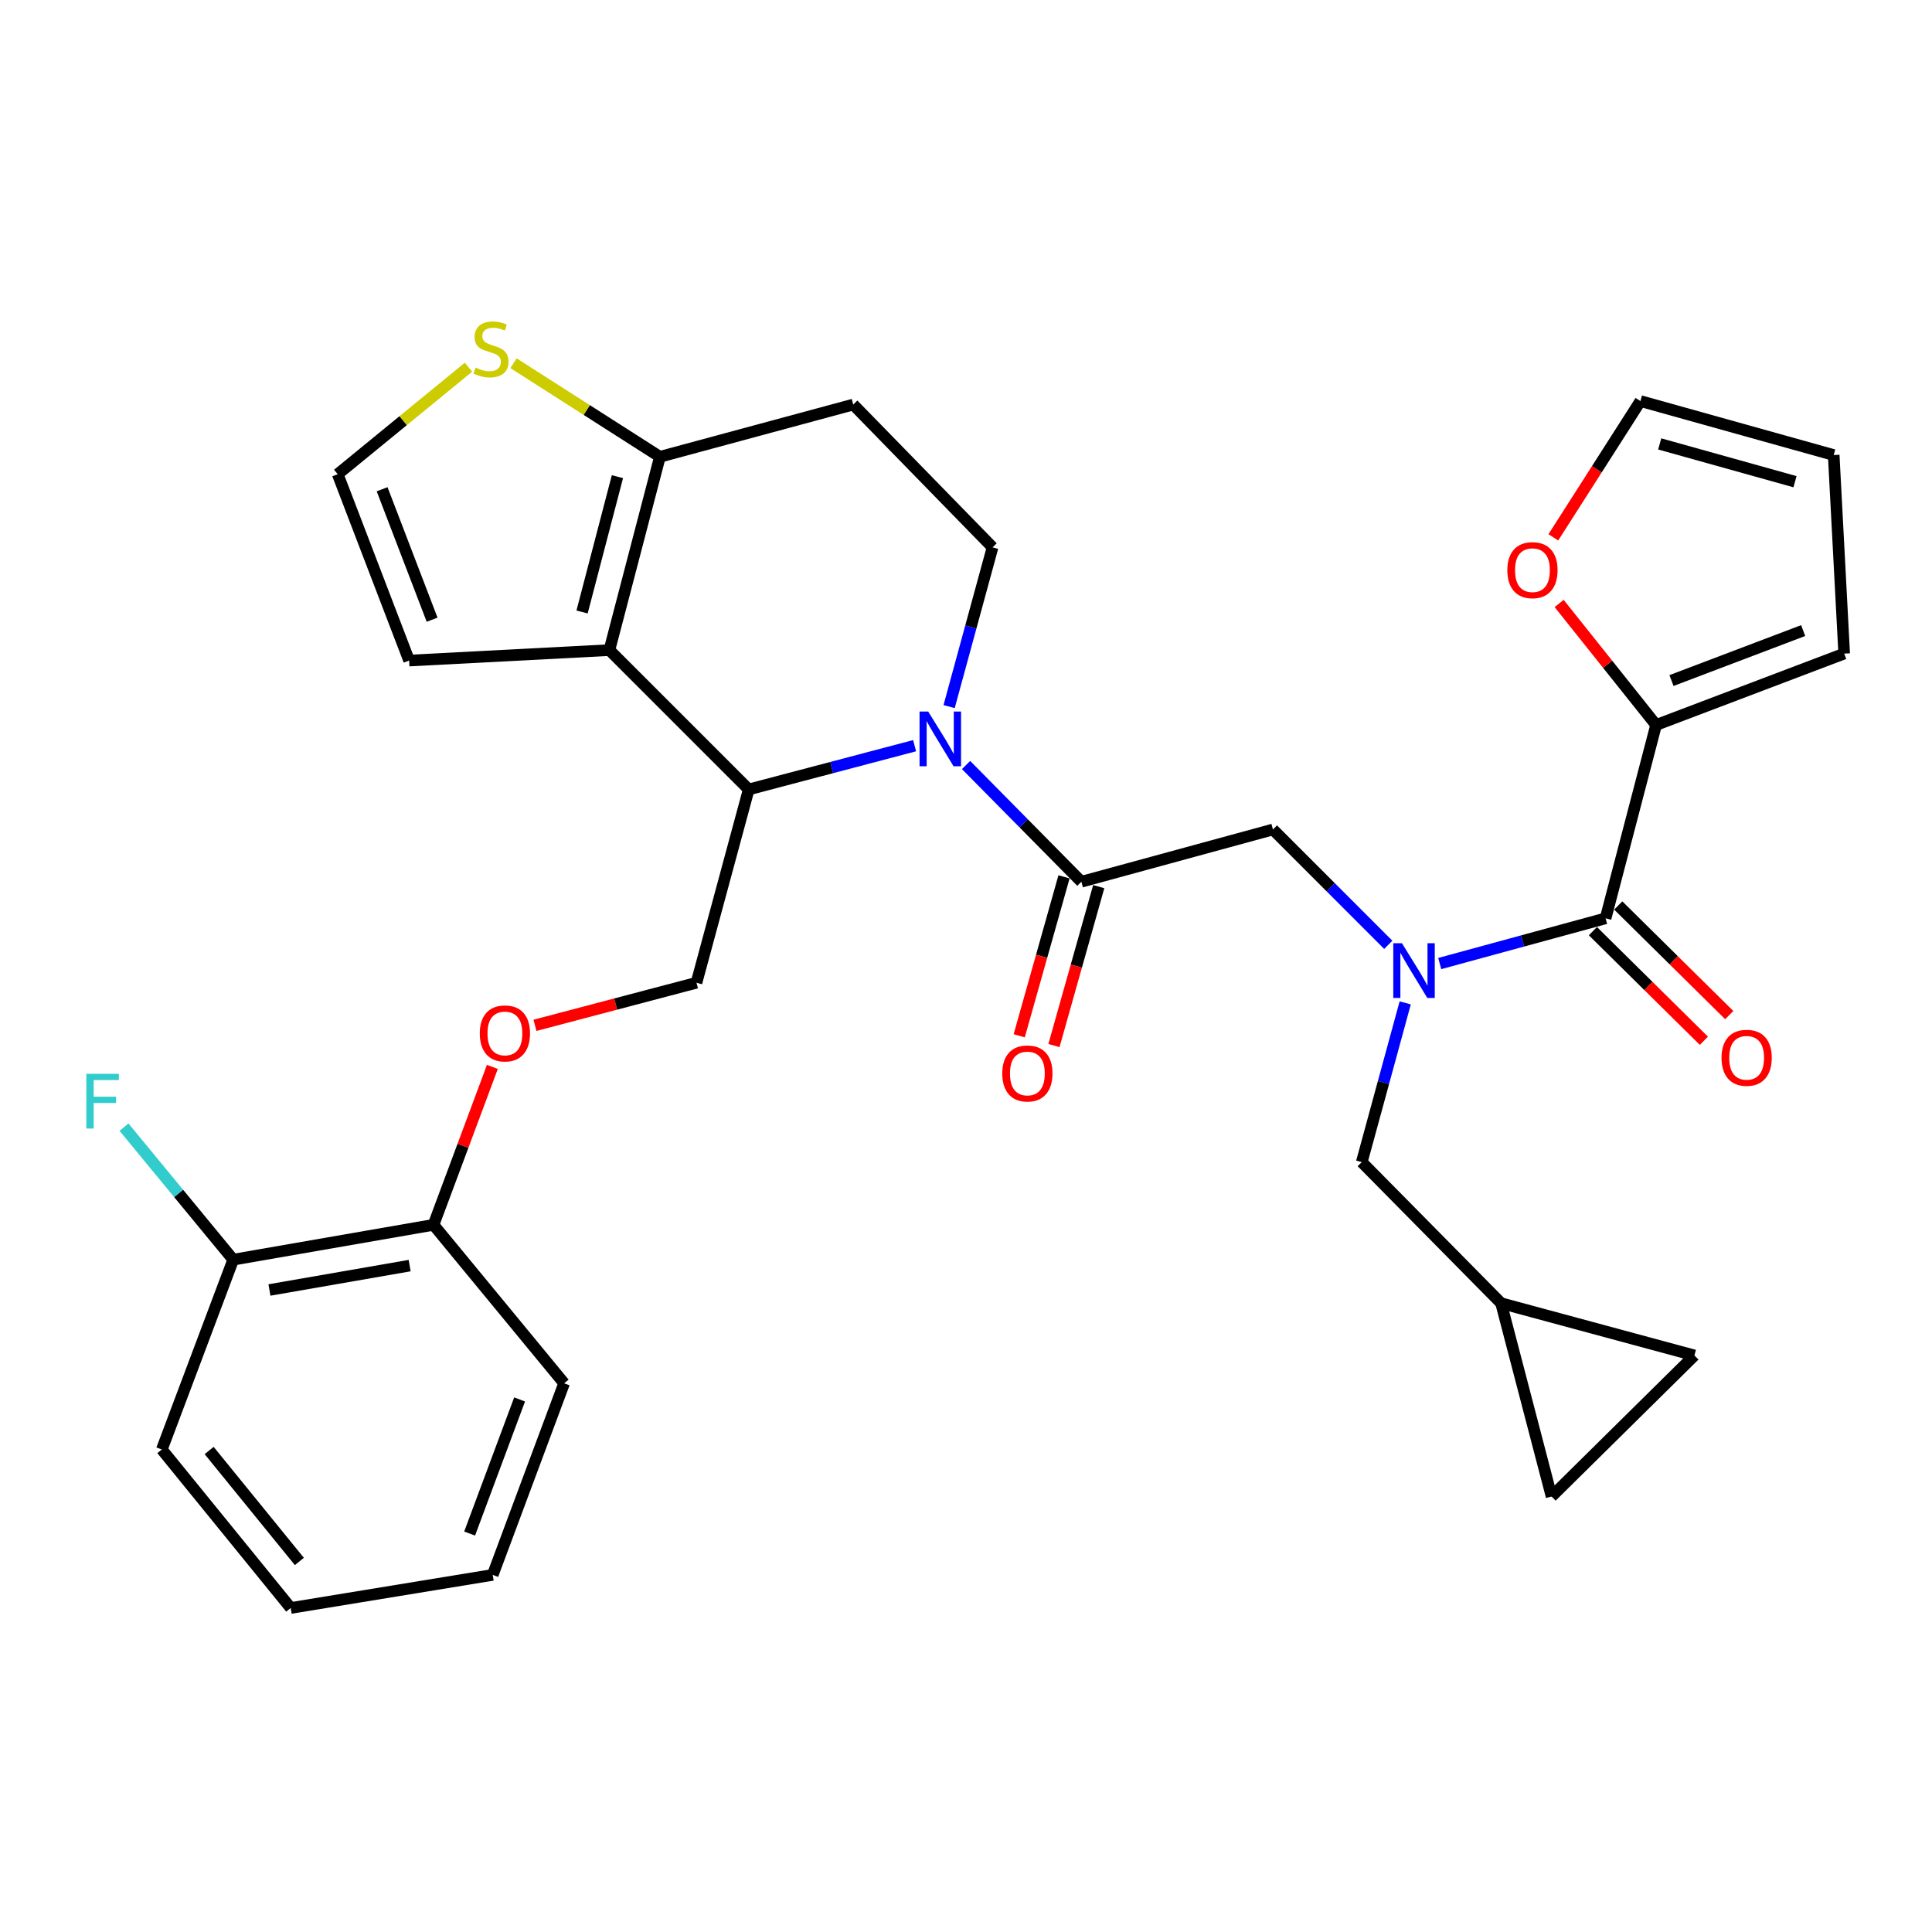 <?xml version='1.0' encoding='iso-8859-1'?>
<svg version='1.1' baseProfile='full'
              xmlns='http://www.w3.org/2000/svg'
                      xmlns:rdkit='http://www.rdkit.org/xml'
                      xmlns:xlink='http://www.w3.org/1999/xlink'
                  xml:space='preserve'
width='1000px' height='1000px' viewBox='0 0 1000 1000'>
<!-- END OF HEADER -->
<rect style='opacity:1.0;fill:#FFFFFF;stroke:none' width='1000' height='1000' x='0' y='0'> </rect>
<path class='bond-0' d='M 857.185,375.255 L 832.098,343.807' style='fill:none;fill-rule:evenodd;stroke:#000000;stroke-width:6px;stroke-linecap:butt;stroke-linejoin:miter;stroke-opacity:1' />
<path class='bond-0' d='M 832.098,343.807 L 807.012,312.359' style='fill:none;fill-rule:evenodd;stroke:#FF0000;stroke-width:6px;stroke-linecap:butt;stroke-linejoin:miter;stroke-opacity:1' />
<path class='bond-1' d='M 857.185,375.255 L 954.545,338.298' style='fill:none;fill-rule:evenodd;stroke:#000000;stroke-width:6px;stroke-linecap:butt;stroke-linejoin:miter;stroke-opacity:1' />
<path class='bond-1' d='M 865.161,352.251 L 933.314,326.382' style='fill:none;fill-rule:evenodd;stroke:#000000;stroke-width:6px;stroke-linecap:butt;stroke-linejoin:miter;stroke-opacity:1' />
<path class='bond-2' d='M 857.185,375.255 L 831.05,475.323' style='fill:none;fill-rule:evenodd;stroke:#000000;stroke-width:6px;stroke-linecap:butt;stroke-linejoin:miter;stroke-opacity:1' />
<path class='bond-3' d='M 718.572,489.039 L 688.723,459.19' style='fill:none;fill-rule:evenodd;stroke:#0000FF;stroke-width:6px;stroke-linecap:butt;stroke-linejoin:miter;stroke-opacity:1' />
<path class='bond-3' d='M 688.723,459.19 L 658.874,429.341' style='fill:none;fill-rule:evenodd;stroke:#000000;stroke-width:6px;stroke-linecap:butt;stroke-linejoin:miter;stroke-opacity:1' />
<path class='bond-4' d='M 745.204,498.732 L 788.127,487.028' style='fill:none;fill-rule:evenodd;stroke:#0000FF;stroke-width:6px;stroke-linecap:butt;stroke-linejoin:miter;stroke-opacity:1' />
<path class='bond-4' d='M 788.127,487.028 L 831.05,475.323' style='fill:none;fill-rule:evenodd;stroke:#000000;stroke-width:6px;stroke-linecap:butt;stroke-linejoin:miter;stroke-opacity:1' />
<path class='bond-5' d='M 727.331,519.09 L 716.088,560.304' style='fill:none;fill-rule:evenodd;stroke:#0000FF;stroke-width:6px;stroke-linecap:butt;stroke-linejoin:miter;stroke-opacity:1' />
<path class='bond-5' d='M 716.088,560.304 L 704.846,601.517' style='fill:none;fill-rule:evenodd;stroke:#000000;stroke-width:6px;stroke-linecap:butt;stroke-linejoin:miter;stroke-opacity:1' />
<path class='bond-6' d='M 824.488,481.967 L 853.211,510.334' style='fill:none;fill-rule:evenodd;stroke:#000000;stroke-width:6px;stroke-linecap:butt;stroke-linejoin:miter;stroke-opacity:1' />
<path class='bond-6' d='M 853.211,510.334 L 881.933,538.702' style='fill:none;fill-rule:evenodd;stroke:#FF0000;stroke-width:6px;stroke-linecap:butt;stroke-linejoin:miter;stroke-opacity:1' />
<path class='bond-6' d='M 837.611,468.68 L 866.334,497.047' style='fill:none;fill-rule:evenodd;stroke:#000000;stroke-width:6px;stroke-linecap:butt;stroke-linejoin:miter;stroke-opacity:1' />
<path class='bond-6' d='M 866.334,497.047 L 895.056,525.414' style='fill:none;fill-rule:evenodd;stroke:#FF0000;stroke-width:6px;stroke-linecap:butt;stroke-linejoin:miter;stroke-opacity:1' />
<path class='bond-7' d='M 804.002,278.119 L 826.542,242.856' style='fill:none;fill-rule:evenodd;stroke:#FF0000;stroke-width:6px;stroke-linecap:butt;stroke-linejoin:miter;stroke-opacity:1' />
<path class='bond-7' d='M 826.542,242.856 L 849.082,207.592' style='fill:none;fill-rule:evenodd;stroke:#000000;stroke-width:6px;stroke-linecap:butt;stroke-linejoin:miter;stroke-opacity:1' />
<path class='bond-8' d='M 954.545,338.298 L 949.119,235.532' style='fill:none;fill-rule:evenodd;stroke:#000000;stroke-width:6px;stroke-linecap:butt;stroke-linejoin:miter;stroke-opacity:1' />
<path class='bond-9' d='M 776.964,674.537 L 803.099,774.595' style='fill:none;fill-rule:evenodd;stroke:#000000;stroke-width:6px;stroke-linecap:butt;stroke-linejoin:miter;stroke-opacity:1' />
<path class='bond-10' d='M 776.964,674.537 L 877.022,701.575' style='fill:none;fill-rule:evenodd;stroke:#000000;stroke-width:6px;stroke-linecap:butt;stroke-linejoin:miter;stroke-opacity:1' />
<path class='bond-11' d='M 776.964,674.537 L 704.846,601.517' style='fill:none;fill-rule:evenodd;stroke:#000000;stroke-width:6px;stroke-linecap:butt;stroke-linejoin:miter;stroke-opacity:1' />
<path class='bond-12' d='M 803.099,774.595 L 877.022,701.575' style='fill:none;fill-rule:evenodd;stroke:#000000;stroke-width:6px;stroke-linecap:butt;stroke-linejoin:miter;stroke-opacity:1' />
<path class='bond-13' d='M 473.394,385.973 L 430.468,397.292' style='fill:none;fill-rule:evenodd;stroke:#0000FF;stroke-width:6px;stroke-linecap:butt;stroke-linejoin:miter;stroke-opacity:1' />
<path class='bond-13' d='M 430.468,397.292 L 387.542,408.611' style='fill:none;fill-rule:evenodd;stroke:#000000;stroke-width:6px;stroke-linecap:butt;stroke-linejoin:miter;stroke-opacity:1' />
<path class='bond-14' d='M 500.035,395.968 L 529.877,426.178' style='fill:none;fill-rule:evenodd;stroke:#0000FF;stroke-width:6px;stroke-linecap:butt;stroke-linejoin:miter;stroke-opacity:1' />
<path class='bond-14' d='M 529.877,426.178 L 559.718,456.389' style='fill:none;fill-rule:evenodd;stroke:#000000;stroke-width:6px;stroke-linecap:butt;stroke-linejoin:miter;stroke-opacity:1' />
<path class='bond-15' d='M 491.261,365.736 L 502.503,324.523' style='fill:none;fill-rule:evenodd;stroke:#0000FF;stroke-width:6px;stroke-linecap:butt;stroke-linejoin:miter;stroke-opacity:1' />
<path class='bond-15' d='M 502.503,324.523 L 513.746,283.31' style='fill:none;fill-rule:evenodd;stroke:#000000;stroke-width:6px;stroke-linecap:butt;stroke-linejoin:miter;stroke-opacity:1' />
<path class='bond-16' d='M 550.731,453.855 L 539.137,494.985' style='fill:none;fill-rule:evenodd;stroke:#000000;stroke-width:6px;stroke-linecap:butt;stroke-linejoin:miter;stroke-opacity:1' />
<path class='bond-16' d='M 539.137,494.985 L 527.543,536.115' style='fill:none;fill-rule:evenodd;stroke:#FF0000;stroke-width:6px;stroke-linecap:butt;stroke-linejoin:miter;stroke-opacity:1' />
<path class='bond-16' d='M 568.705,458.922 L 557.111,500.052' style='fill:none;fill-rule:evenodd;stroke:#000000;stroke-width:6px;stroke-linecap:butt;stroke-linejoin:miter;stroke-opacity:1' />
<path class='bond-16' d='M 557.111,500.052 L 545.517,541.182' style='fill:none;fill-rule:evenodd;stroke:#FF0000;stroke-width:6px;stroke-linecap:butt;stroke-linejoin:miter;stroke-opacity:1' />
<path class='bond-17' d='M 559.718,456.389 L 658.874,429.341' style='fill:none;fill-rule:evenodd;stroke:#000000;stroke-width:6px;stroke-linecap:butt;stroke-linejoin:miter;stroke-opacity:1' />
<path class='bond-18' d='M 387.542,408.611 L 315.424,336.493' style='fill:none;fill-rule:evenodd;stroke:#000000;stroke-width:6px;stroke-linecap:butt;stroke-linejoin:miter;stroke-opacity:1' />
<path class='bond-19' d='M 387.542,408.611 L 360.494,508.669' style='fill:none;fill-rule:evenodd;stroke:#000000;stroke-width:6px;stroke-linecap:butt;stroke-linejoin:miter;stroke-opacity:1' />
<path class='bond-20' d='M 513.746,283.31 L 441.628,209.397' style='fill:none;fill-rule:evenodd;stroke:#000000;stroke-width:6px;stroke-linecap:butt;stroke-linejoin:miter;stroke-opacity:1' />
<path class='bond-21' d='M 441.628,209.397 L 341.57,236.435' style='fill:none;fill-rule:evenodd;stroke:#000000;stroke-width:6px;stroke-linecap:butt;stroke-linejoin:miter;stroke-opacity:1' />
<path class='bond-22' d='M 315.424,336.493 L 341.57,236.435' style='fill:none;fill-rule:evenodd;stroke:#000000;stroke-width:6px;stroke-linecap:butt;stroke-linejoin:miter;stroke-opacity:1' />
<path class='bond-22' d='M 301.277,316.763 L 319.579,246.722' style='fill:none;fill-rule:evenodd;stroke:#000000;stroke-width:6px;stroke-linecap:butt;stroke-linejoin:miter;stroke-opacity:1' />
<path class='bond-23' d='M 315.424,336.493 L 211.766,341.909' style='fill:none;fill-rule:evenodd;stroke:#000000;stroke-width:6px;stroke-linecap:butt;stroke-linejoin:miter;stroke-opacity:1' />
<path class='bond-24' d='M 341.57,236.435 L 303.686,212.22' style='fill:none;fill-rule:evenodd;stroke:#000000;stroke-width:6px;stroke-linecap:butt;stroke-linejoin:miter;stroke-opacity:1' />
<path class='bond-24' d='M 303.686,212.22 L 265.802,188.006' style='fill:none;fill-rule:evenodd;stroke:#CCCC00;stroke-width:6px;stroke-linecap:butt;stroke-linejoin:miter;stroke-opacity:1' />
<path class='bond-25' d='M 242.485,190.07 L 208.642,217.76' style='fill:none;fill-rule:evenodd;stroke:#CCCC00;stroke-width:6px;stroke-linecap:butt;stroke-linejoin:miter;stroke-opacity:1' />
<path class='bond-25' d='M 208.642,217.76 L 174.799,245.451' style='fill:none;fill-rule:evenodd;stroke:#000000;stroke-width:6px;stroke-linecap:butt;stroke-linejoin:miter;stroke-opacity:1' />
<path class='bond-26' d='M 174.799,245.451 L 211.766,341.909' style='fill:none;fill-rule:evenodd;stroke:#000000;stroke-width:6px;stroke-linecap:butt;stroke-linejoin:miter;stroke-opacity:1' />
<path class='bond-26' d='M 197.783,253.236 L 223.659,320.757' style='fill:none;fill-rule:evenodd;stroke:#000000;stroke-width:6px;stroke-linecap:butt;stroke-linejoin:miter;stroke-opacity:1' />
<path class='bond-27' d='M 83.757,750.255 L 150.469,832.292' style='fill:none;fill-rule:evenodd;stroke:#000000;stroke-width:6px;stroke-linecap:butt;stroke-linejoin:miter;stroke-opacity:1' />
<path class='bond-27' d='M 108.253,750.778 L 154.952,808.204' style='fill:none;fill-rule:evenodd;stroke:#000000;stroke-width:6px;stroke-linecap:butt;stroke-linejoin:miter;stroke-opacity:1' />
<path class='bond-28' d='M 83.757,750.255 L 120.713,652.002' style='fill:none;fill-rule:evenodd;stroke:#000000;stroke-width:6px;stroke-linecap:butt;stroke-linejoin:miter;stroke-opacity:1' />
<path class='bond-29' d='M 276.902,530.711 L 318.698,519.69' style='fill:none;fill-rule:evenodd;stroke:#FF0000;stroke-width:6px;stroke-linecap:butt;stroke-linejoin:miter;stroke-opacity:1' />
<path class='bond-29' d='M 318.698,519.69 L 360.494,508.669' style='fill:none;fill-rule:evenodd;stroke:#000000;stroke-width:6px;stroke-linecap:butt;stroke-linejoin:miter;stroke-opacity:1' />
<path class='bond-30' d='M 254.851,552.22 L 239.617,593.095' style='fill:none;fill-rule:evenodd;stroke:#FF0000;stroke-width:6px;stroke-linecap:butt;stroke-linejoin:miter;stroke-opacity:1' />
<path class='bond-30' d='M 239.617,593.095 L 224.382,633.97' style='fill:none;fill-rule:evenodd;stroke:#000000;stroke-width:6px;stroke-linecap:butt;stroke-linejoin:miter;stroke-opacity:1' />
<path class='bond-31' d='M 150.469,832.292 L 255.03,815.162' style='fill:none;fill-rule:evenodd;stroke:#000000;stroke-width:6px;stroke-linecap:butt;stroke-linejoin:miter;stroke-opacity:1' />
<path class='bond-32' d='M 255.03,815.162 L 291.987,715.996' style='fill:none;fill-rule:evenodd;stroke:#000000;stroke-width:6px;stroke-linecap:butt;stroke-linejoin:miter;stroke-opacity:1' />
<path class='bond-32' d='M 243.074,793.766 L 268.944,724.35' style='fill:none;fill-rule:evenodd;stroke:#000000;stroke-width:6px;stroke-linecap:butt;stroke-linejoin:miter;stroke-opacity:1' />
<path class='bond-33' d='M 291.987,715.996 L 224.382,633.97' style='fill:none;fill-rule:evenodd;stroke:#000000;stroke-width:6px;stroke-linecap:butt;stroke-linejoin:miter;stroke-opacity:1' />
<path class='bond-34' d='M 224.382,633.97 L 120.713,652.002' style='fill:none;fill-rule:evenodd;stroke:#000000;stroke-width:6px;stroke-linecap:butt;stroke-linejoin:miter;stroke-opacity:1' />
<path class='bond-34' d='M 212.032,655.074 L 139.464,667.696' style='fill:none;fill-rule:evenodd;stroke:#000000;stroke-width:6px;stroke-linecap:butt;stroke-linejoin:miter;stroke-opacity:1' />
<path class='bond-35' d='M 120.713,652.002 L 92.45,617.705' style='fill:none;fill-rule:evenodd;stroke:#000000;stroke-width:6px;stroke-linecap:butt;stroke-linejoin:miter;stroke-opacity:1' />
<path class='bond-35' d='M 92.45,617.705 L 64.186,583.408' style='fill:none;fill-rule:evenodd;stroke:#33CCCC;stroke-width:6px;stroke-linecap:butt;stroke-linejoin:miter;stroke-opacity:1' />
<path class='bond-36' d='M 849.082,207.592 L 949.119,235.532' style='fill:none;fill-rule:evenodd;stroke:#000000;stroke-width:6px;stroke-linecap:butt;stroke-linejoin:miter;stroke-opacity:1' />
<path class='bond-36' d='M 859.064,229.77 L 929.09,249.328' style='fill:none;fill-rule:evenodd;stroke:#000000;stroke-width:6px;stroke-linecap:butt;stroke-linejoin:miter;stroke-opacity:1' />
<path  class='atom-1' d='M 725.634 488.201
L 734.914 503.201
Q 735.834 504.681, 737.314 507.361
Q 738.794 510.041, 738.874 510.201
L 738.874 488.201
L 742.634 488.201
L 742.634 516.521
L 738.754 516.521
L 728.794 500.121
Q 727.634 498.201, 726.394 496.001
Q 725.194 493.801, 724.834 493.121
L 724.834 516.521
L 721.154 516.521
L 721.154 488.201
L 725.634 488.201
' fill='#0000FF'/>
<path  class='atom-3' d='M 891.06 547.511
Q 891.06 540.711, 894.42 536.911
Q 897.78 533.111, 904.06 533.111
Q 910.34 533.111, 913.7 536.911
Q 917.06 540.711, 917.06 547.511
Q 917.06 554.391, 913.66 558.311
Q 910.26 562.191, 904.06 562.191
Q 897.82 562.191, 894.42 558.311
Q 891.06 554.431, 891.06 547.511
M 904.06 558.991
Q 908.38 558.991, 910.7 556.111
Q 913.06 553.191, 913.06 547.511
Q 913.06 541.951, 910.7 539.151
Q 908.38 536.311, 904.06 536.311
Q 899.74 536.311, 897.38 539.111
Q 895.06 541.911, 895.06 547.511
Q 895.06 553.231, 897.38 556.111
Q 899.74 558.991, 904.06 558.991
' fill='#FF0000'/>
<path  class='atom-4' d='M 780.191 295.114
Q 780.191 288.314, 783.551 284.514
Q 786.911 280.714, 793.191 280.714
Q 799.471 280.714, 802.831 284.514
Q 806.191 288.314, 806.191 295.114
Q 806.191 301.994, 802.791 305.914
Q 799.391 309.794, 793.191 309.794
Q 786.951 309.794, 783.551 305.914
Q 780.191 302.034, 780.191 295.114
M 793.191 306.594
Q 797.511 306.594, 799.831 303.714
Q 802.191 300.794, 802.191 295.114
Q 802.191 289.554, 799.831 286.754
Q 797.511 283.914, 793.191 283.914
Q 788.871 283.914, 786.511 286.714
Q 784.191 289.514, 784.191 295.114
Q 784.191 300.834, 786.511 303.714
Q 788.871 306.594, 793.191 306.594
' fill='#FF0000'/>
<path  class='atom-8' d='M 480.438 368.305
L 489.718 383.305
Q 490.638 384.785, 492.118 387.465
Q 493.598 390.145, 493.678 390.305
L 493.678 368.305
L 497.438 368.305
L 497.438 396.625
L 493.558 396.625
L 483.598 380.225
Q 482.438 378.305, 481.198 376.105
Q 479.998 373.905, 479.638 373.225
L 479.638 396.625
L 475.958 396.625
L 475.958 368.305
L 480.438 368.305
' fill='#0000FF'/>
<path  class='atom-10' d='M 518.767 555.624
Q 518.767 548.824, 522.127 545.024
Q 525.487 541.224, 531.767 541.224
Q 538.047 541.224, 541.407 545.024
Q 544.767 548.824, 544.767 555.624
Q 544.767 562.504, 541.367 566.424
Q 537.967 570.304, 531.767 570.304
Q 525.527 570.304, 522.127 566.424
Q 518.767 562.544, 518.767 555.624
M 531.767 567.104
Q 536.087 567.104, 538.407 564.224
Q 540.767 561.304, 540.767 555.624
Q 540.767 550.064, 538.407 547.264
Q 536.087 544.424, 531.767 544.424
Q 527.447 544.424, 525.087 547.224
Q 522.767 550.024, 522.767 555.624
Q 522.767 561.344, 525.087 564.224
Q 527.447 567.104, 531.767 567.104
' fill='#FF0000'/>
<path  class='atom-17' d='M 246.128 190.264
Q 246.448 190.384, 247.768 190.944
Q 249.088 191.504, 250.528 191.864
Q 252.008 192.184, 253.448 192.184
Q 256.128 192.184, 257.688 190.904
Q 259.248 189.584, 259.248 187.304
Q 259.248 185.744, 258.448 184.784
Q 257.688 183.824, 256.488 183.304
Q 255.288 182.784, 253.288 182.184
Q 250.768 181.424, 249.248 180.704
Q 247.768 179.984, 246.688 178.464
Q 245.648 176.944, 245.648 174.384
Q 245.648 170.824, 248.048 168.624
Q 250.488 166.424, 255.288 166.424
Q 258.568 166.424, 262.288 167.984
L 261.368 171.064
Q 257.968 169.664, 255.408 169.664
Q 252.648 169.664, 251.128 170.824
Q 249.608 171.944, 249.648 173.904
Q 249.648 175.424, 250.408 176.344
Q 251.208 177.264, 252.328 177.784
Q 253.488 178.304, 255.408 178.904
Q 257.968 179.704, 259.488 180.504
Q 261.008 181.304, 262.088 182.944
Q 263.208 184.544, 263.208 187.304
Q 263.208 191.224, 260.568 193.344
Q 257.968 195.424, 253.608 195.424
Q 251.088 195.424, 249.168 194.864
Q 247.288 194.344, 245.048 193.424
L 246.128 190.264
' fill='#CCCC00'/>
<path  class='atom-21' d='M 248.338 534.895
Q 248.338 528.095, 251.698 524.295
Q 255.058 520.495, 261.338 520.495
Q 267.618 520.495, 270.978 524.295
Q 274.338 528.095, 274.338 534.895
Q 274.338 541.775, 270.938 545.695
Q 267.538 549.575, 261.338 549.575
Q 255.098 549.575, 251.698 545.695
Q 248.338 541.815, 248.338 534.895
M 261.338 546.375
Q 265.658 546.375, 267.978 543.495
Q 270.338 540.575, 270.338 534.895
Q 270.338 529.335, 267.978 526.535
Q 265.658 523.695, 261.338 523.695
Q 257.018 523.695, 254.658 526.495
Q 252.338 529.295, 252.338 534.895
Q 252.338 540.615, 254.658 543.495
Q 257.018 546.375, 261.338 546.375
' fill='#FF0000'/>
<path  class='atom-28' d='M 44.689 555.806
L 61.529 555.806
L 61.529 559.046
L 48.489 559.046
L 48.489 567.646
L 60.089 567.646
L 60.089 570.926
L 48.489 570.926
L 48.489 584.126
L 44.689 584.126
L 44.689 555.806
' fill='#33CCCC'/>
</svg>

